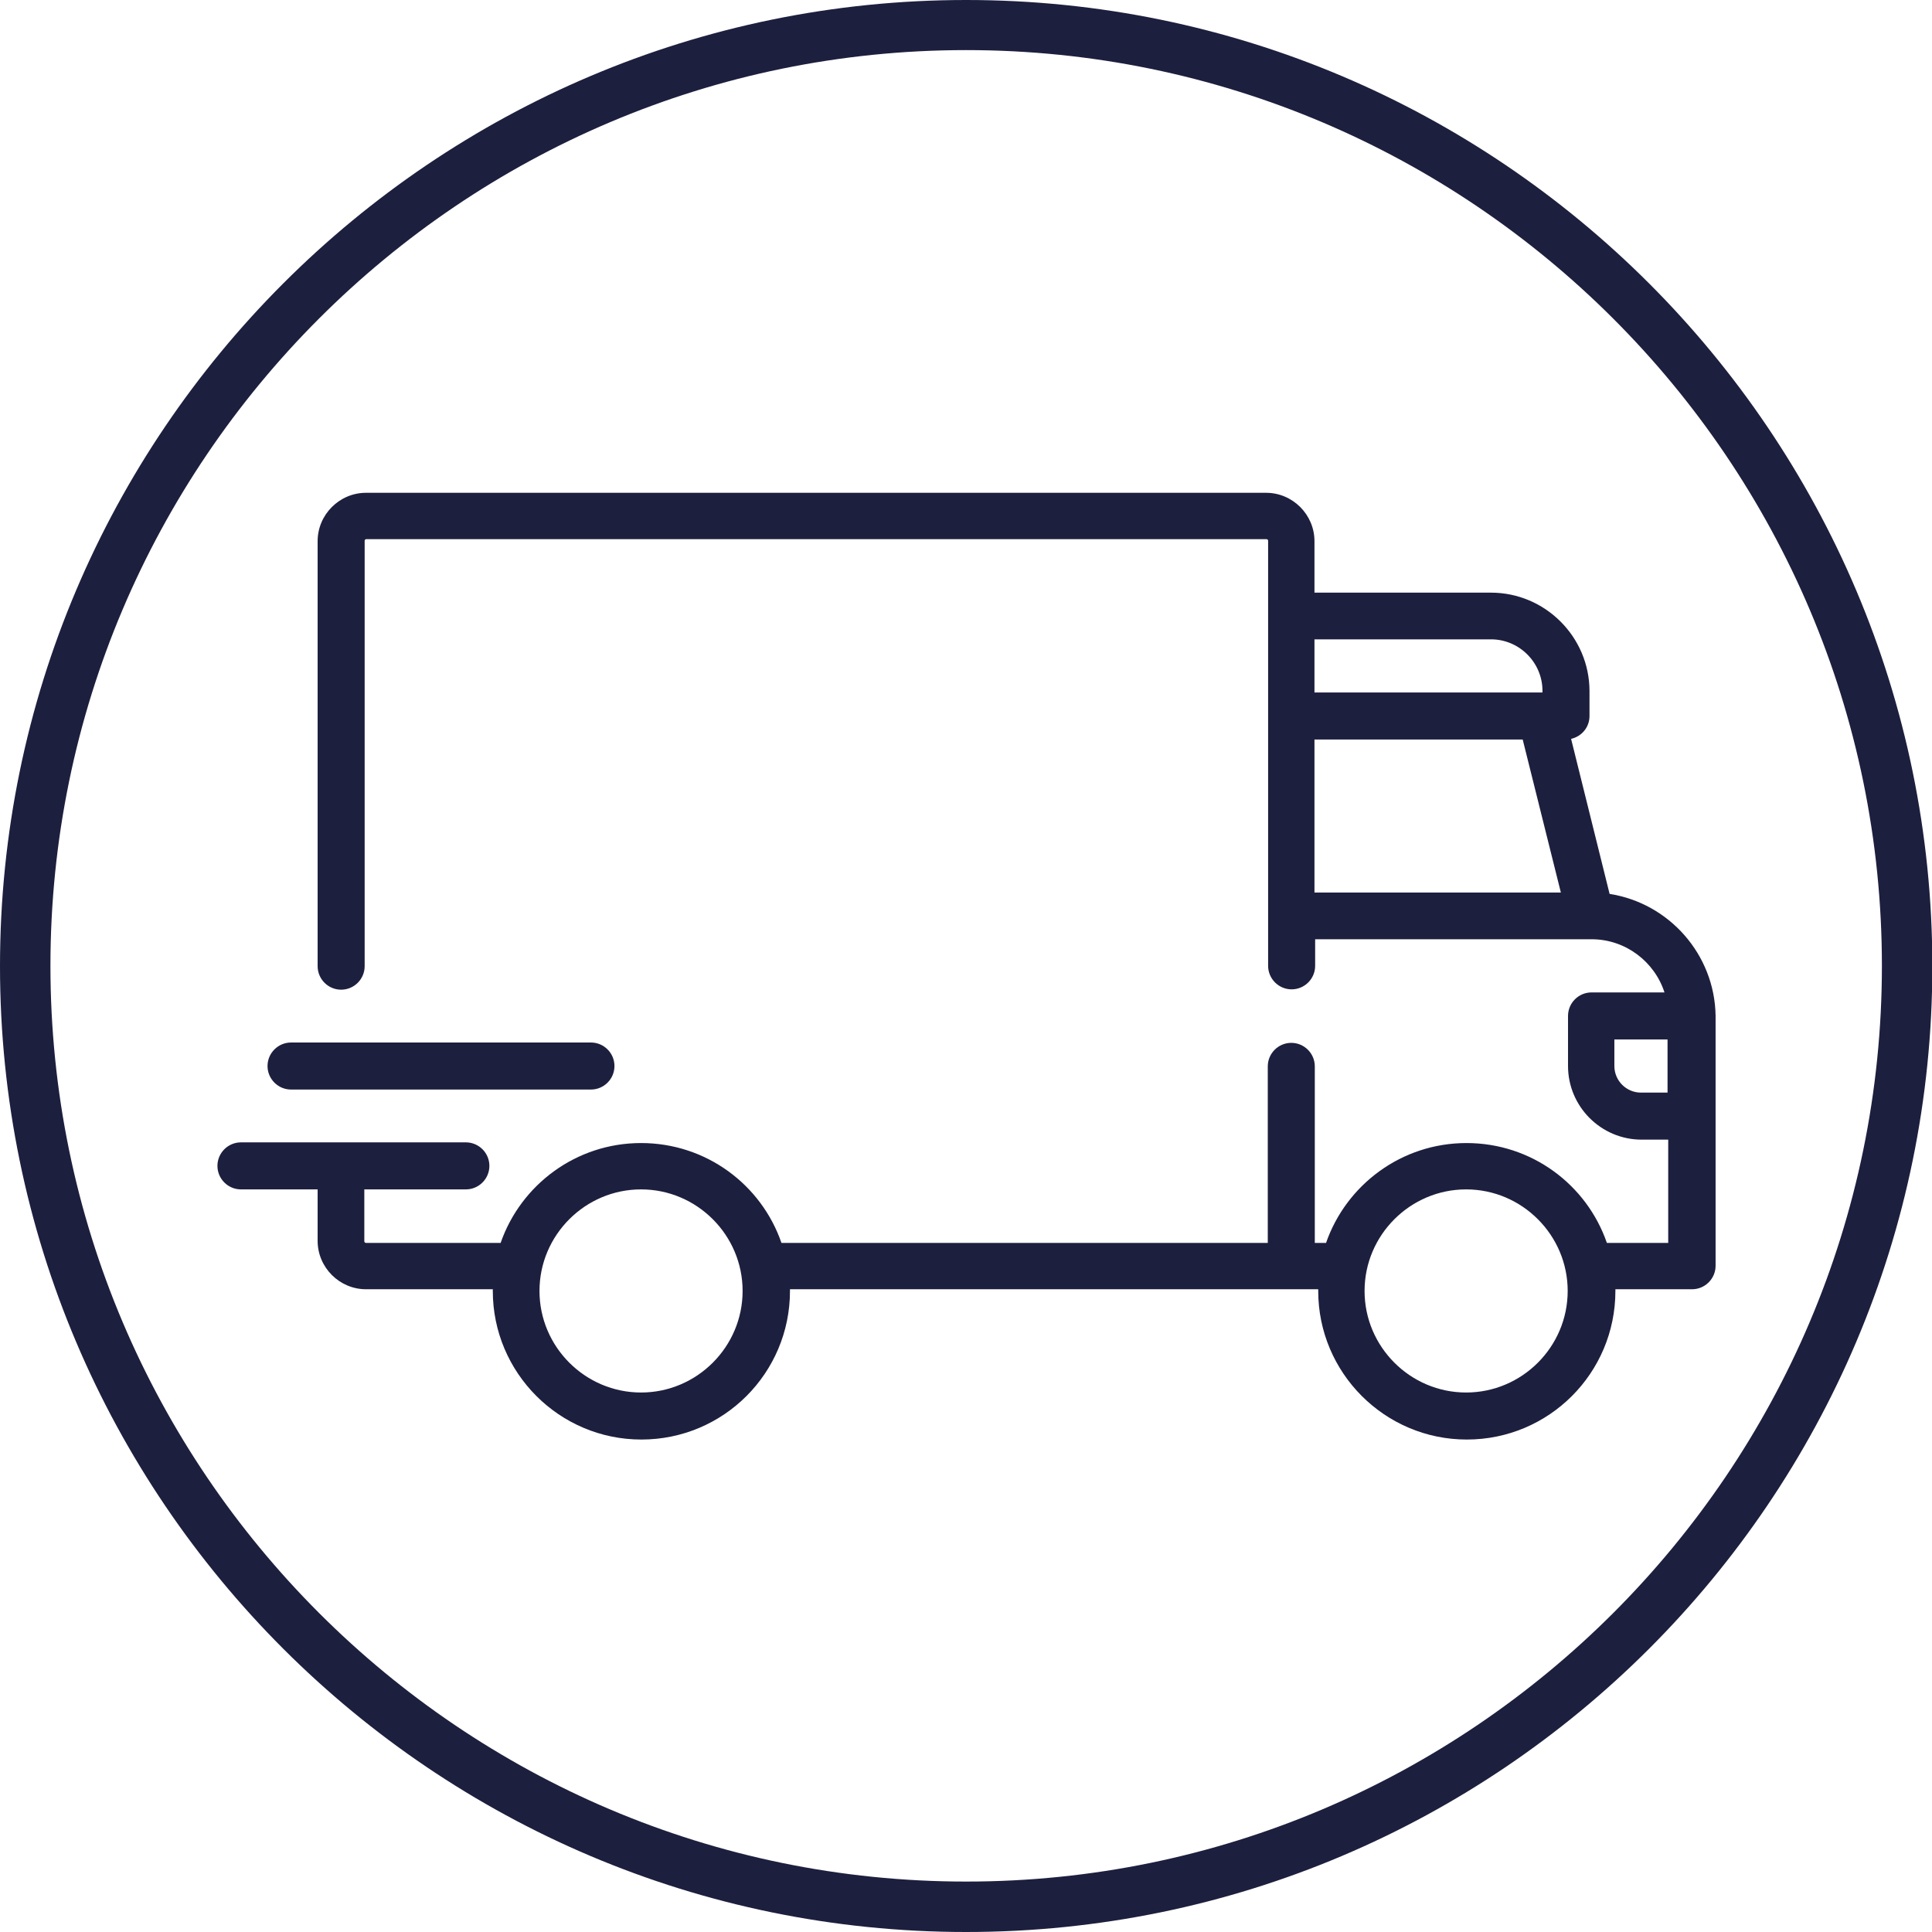 <?xml version="1.0" encoding="utf-8"?>
<!-- Generator: Adobe Illustrator 23.0.3, SVG Export Plug-In . SVG Version: 6.00 Build 0)  -->
<svg version="1.1" id="Layer_1" xmlns="http://www.w3.org/2000/svg" xmlns:xlink="http://www.w3.org/1999/xlink" x="0px" y="0px"
	 viewBox="0 0 566.9 566.9" style="enable-background:new 0 0 566.9 566.9;" xml:space="preserve">
<style type="text/css">
	.st0{fill:#1D1F3E;}
</style>
<g>
	<path class="st0" d="M283.5,566.9C127.2,566.9,0,439.8,0,283.5S127.2,0,283.5,0s283.5,127.2,283.5,283.5S439.8,566.9,283.5,566.9z
		 M283.5,14.7c-148.2,0-268.7,120.6-268.7,268.7s120.6,268.7,268.7,268.7s268.7-120.6,268.7-268.7S431.6,14.7,283.5,14.7z"/>
</g>
<g>
	<g>
		<g>
			<path class="st0" d="M472.3,262.3L461,216.8c3.1-0.7,5.4-3.4,5.4-6.7v-7.3c0-15.9-13-28.9-28.9-28.9h-51.8v-15.1
				c0-7.8-6.4-14.2-14.2-14.2H107.4c-7.8,0-14.2,6.4-14.2,14.2v124.7c0,3.8,3.1,6.9,6.9,6.9c3.8,0,6.9-3.1,6.9-6.9V158.7
				c0-0.3,0.2-0.5,0.5-0.5h264.1c0.3,0,0.5,0.2,0.5,0.5v124.7c0,3.8,3.1,6.9,6.9,6.9c3.8,0,6.9-3.1,6.9-6.9v-7.8h81.1c0,0,0,0,0,0
				c0,0,0,0,0,0c10,0,18.5,6.6,21.4,15.6h-21.4c-3.8,0-6.9,3.1-6.9,6.9v14.7c0,11.9,9.7,21.6,21.6,21.6h7.8v30.3h-18
				c-5.9-17.1-22.1-29.3-41.2-29.3s-35.3,12.3-41.2,29.3h-3.3v-51.8c0-3.8-3.1-6.9-6.9-6.9c-3.8,0-6.9,3.1-6.9,6.9v51.8H229.3
				c-5.9-17.1-22.1-29.3-41.2-29.3s-35.3,12.3-41.2,29.3h-39.5c-0.3,0-0.5-0.2-0.5-0.5V349h29.8c3.8,0,6.9-3.1,6.9-6.9
				c0-3.8-3.1-6.9-6.9-6.9h-66c-3.8,0-6.9,3.1-6.9,6.9c0,3.8,3.1,6.9,6.9,6.9h22.5v15.1c0,7.8,6.4,14.2,14.2,14.2h37.2
				c0,0.2,0,0.3,0,0.5c0,24,19.5,43.6,43.6,43.6s43.6-19.5,43.6-43.6c0-0.2,0-0.3,0-0.5h155c0,0.2,0,0.3,0,0.5
				c0,24,19.5,43.6,43.6,43.6s43.6-19.5,43.6-43.6c0-0.2,0-0.3,0-0.5h22.5c3.8,0,6.9-3.1,6.9-6.9v-73.4
				C503.1,280,489.7,265,472.3,262.3z M385.7,187.6h51.8c8.3,0,15.1,6.8,15.1,15.1v0.5h-66.9V187.6z M385.7,261.9V217h61.1
				l11.2,44.9H385.7L385.7,261.9z M188.1,408.6c-16.4,0-29.8-13.4-29.8-29.8s13.4-29.8,29.8-29.8s29.8,13.4,29.8,29.8
				S204.5,408.6,188.1,408.6z M430.2,408.6c-16.4,0-29.8-13.4-29.8-29.8s13.4-29.8,29.8-29.8c16.4,0,29.8,13.4,29.8,29.8
				S446.6,408.6,430.2,408.6z M489.3,320.6h-7.8c-4.3,0-7.8-3.5-7.8-7.8V305h15.6L489.3,320.6L489.3,320.6z"/>
		</g>
	</g>
	<g>
		<g>
			<path class="st0" d="M173.4,305.9h-88c-3.8,0-6.9,3.1-6.9,6.9c0,3.8,3.1,6.9,6.9,6.9h88c3.8,0,6.9-3.1,6.9-6.9
				C180.3,309,177.2,305.9,173.4,305.9z"/>
		</g>
	</g>
</g>
</svg>
